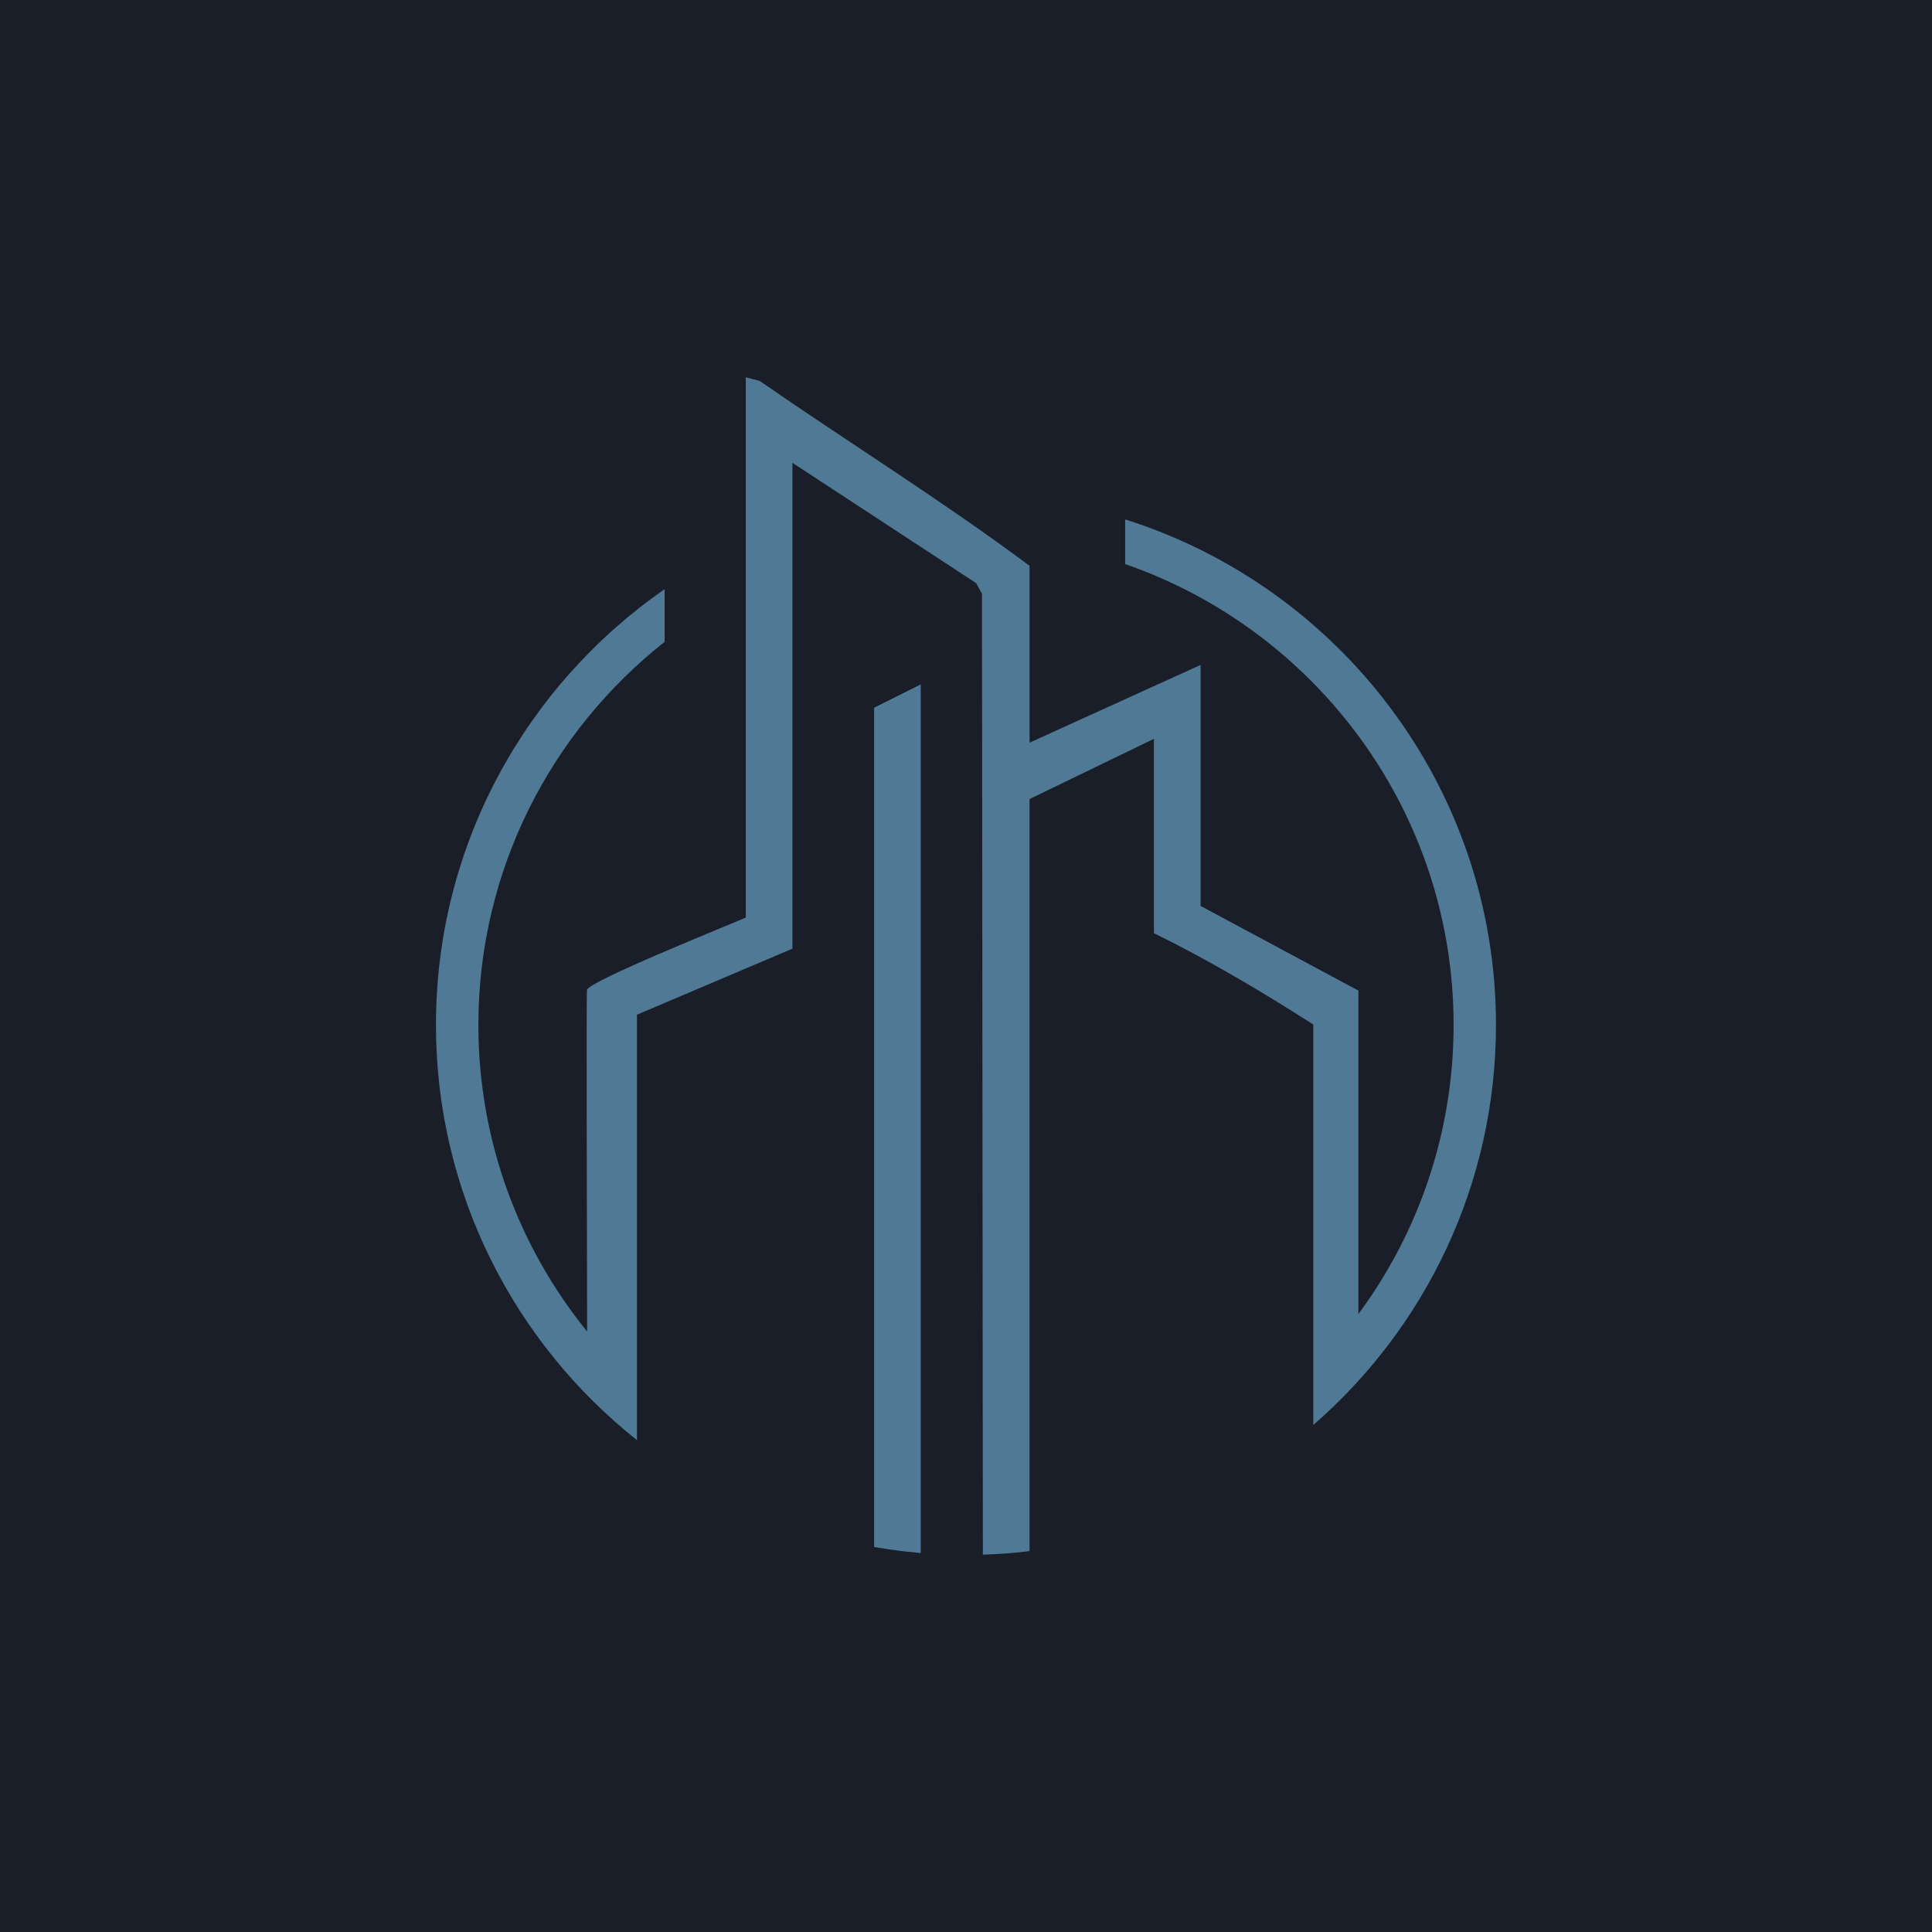 <svg viewBox="0 0 1024 1024" xmlns="http://www.w3.org/2000/svg"><path d="m0 0h1024v1024h-1024z" fill="#1a1e29"/><g fill="#507996"><path d="m488.01 362.74-24.72 12.36v421.97 22.86c4.2.74 8.43 1.37 12.69 1.92l5.01.6c2.33.25 4.67.49 7.02.69v-22.57z"/><path d="m596.36 275.29v23.68c101.2 35.05 174.08 131.31 174.08 244.28 0 57.32-18.77 110.33-50.47 153.23v-171.45l-83.63-44.87v-127.73l-90.65 41.2v-93.74c-46.21-34.45-95.57-65.11-143.05-97.99l-7.35-1.93v286.36c-9.96 4.34-83.41 33.81-84.21 38.38-.3 1.24-.04 121.89.11 181.02-36.02-44.42-57.64-100.98-57.64-162.49 0-82.26 38.64-155.67 98.72-203.04v-27.92c-73.18 50.76-121.2 135.35-121.2 230.95 0 89.06 41.67 168.57 106.53 220.07v-10.67s0-214.81 0-214.81l82.41-35.02v-257.49l97.38 63.77 3.08 5.63.47 509.3c8.34-.26 16.59-.89 24.74-1.87v-2.23-396.39l65.92-31.93v103.01c28.93 14.17 57.2 30.96 84.47 48.41v181.44 30.83c59.28-51.54 96.83-127.48 96.83-212.02 0-125.51-82.75-232.06-196.55-267.96z"/></g></svg>